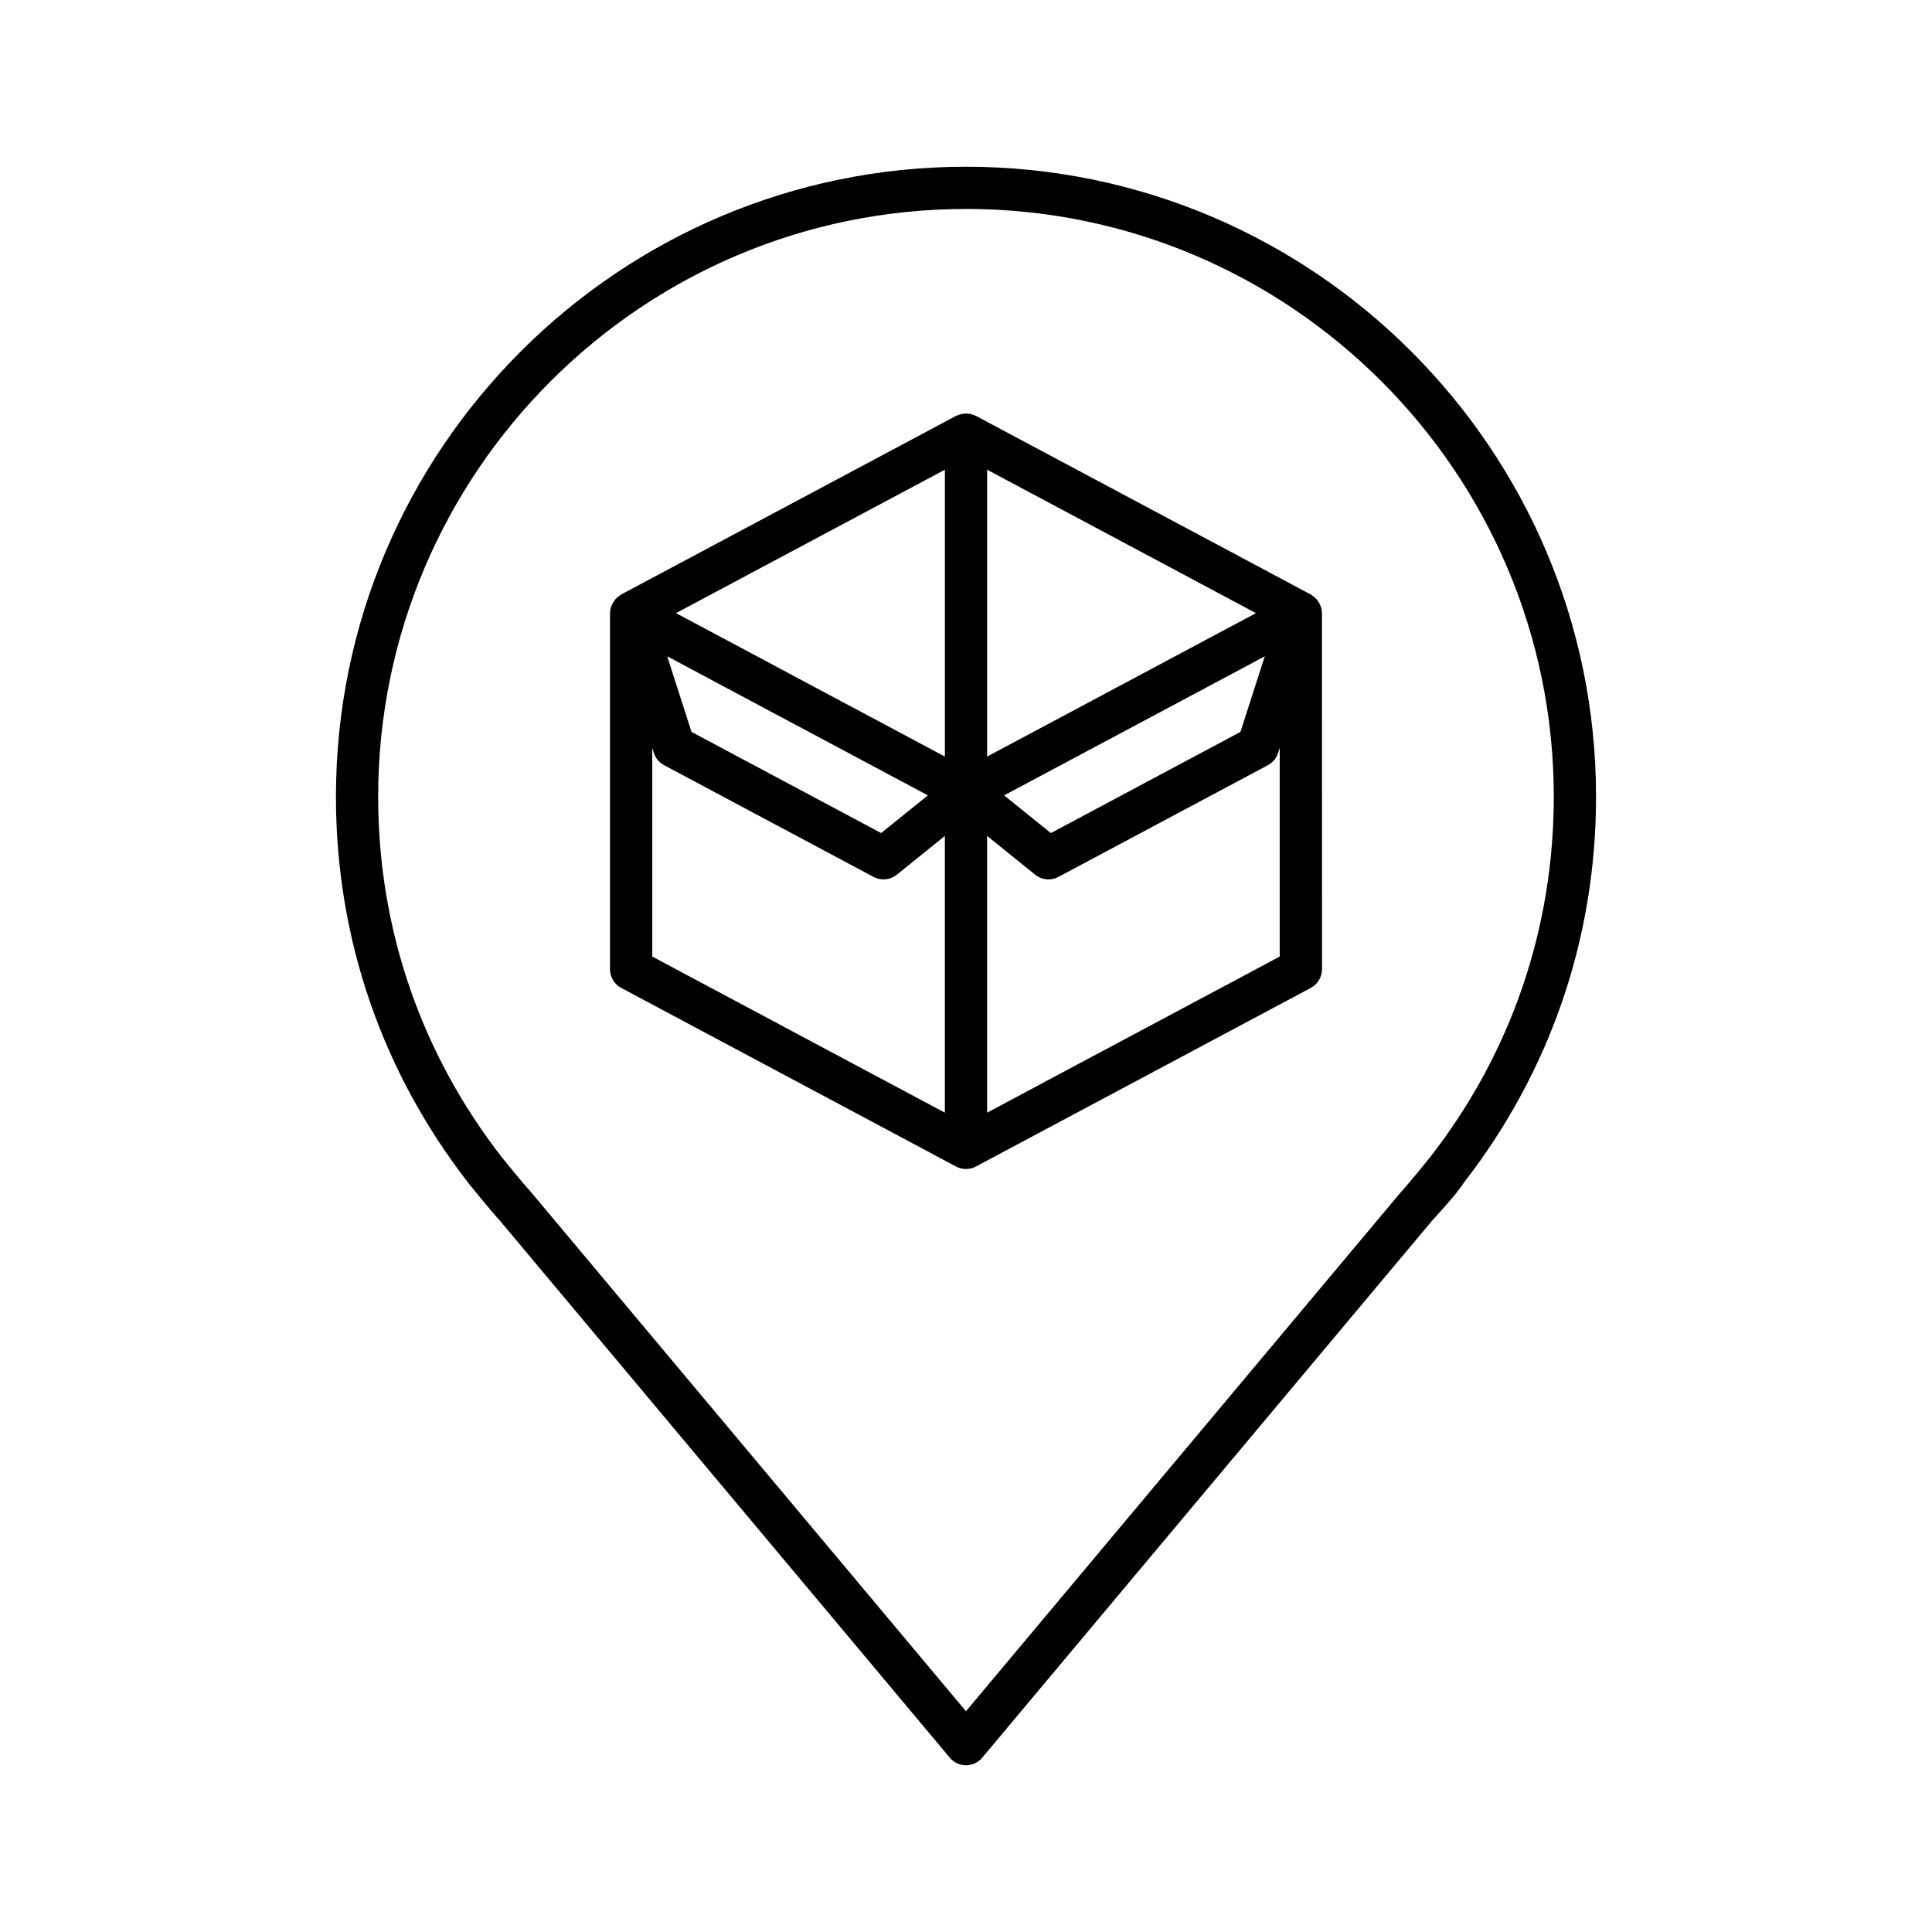 <?xml version="1.0" encoding="UTF-8"?>
<!-- Uploaded to: ICON Repo, www.iconrepo.com, Generator: ICON Repo Mixer Tools -->
<svg fill="#000000" width="800px" height="800px" version="1.1" viewBox="144 144 512 512" xmlns="http://www.w3.org/2000/svg">
 <g>
  <path d="m276.37 467.36 119.34 142.45c1.062 1.27 2.637 2.004 4.293 2.004s3.227-0.734 4.293-2.004l119.18-142.27c4.598-5.039 7.156-8.047 8.457-10.113 22.922-29.523 35.035-64.879 35.035-102.27 0-92.066-74.902-166.97-166.97-166.97-92.07 0-166.97 74.906-166.97 166.97 0 37.5 12.184 72.953 35.281 102.59 0.215 0.27 5.363 6.668 8.055 9.617zm123.63-267.99c85.891 0 155.77 69.879 155.77 155.78 0 34.98-11.363 68.055-32.812 95.578-0.051 0.062-5.144 6.398-7.914 9.441l-115.05 137.33-115.21-137.5c-2.473-2.715-7.188-8.555-7.699-9.199v0.004c-21.504-27.586-32.867-60.66-32.867-95.645 0-85.898 69.879-155.78 155.77-155.78z"/>
  <path d="m308.62 405.8 88.648 47.289c0.801 0.449 1.723 0.707 2.707 0.707h0.012 0.012 0.012 0.012c0.984-0.004 1.906-0.258 2.707-0.707l88.648-47.289c1.824-0.973 2.965-2.871 2.965-4.938l-0.008-94.371c0-0.617-0.129-1.203-0.32-1.77-0.059-0.176-0.141-0.336-0.215-0.504-0.172-0.383-0.383-0.738-0.633-1.07-0.113-0.152-0.223-0.301-0.352-0.438-0.324-0.348-0.691-0.648-1.105-0.91-0.098-0.062-0.176-0.145-0.273-0.199-0.023-0.012-0.039-0.031-0.062-0.047l-88.742-47.34c-0.098-0.051-0.207-0.07-0.309-0.117-0.125-0.059-0.254-0.098-0.383-0.148-1.262-0.469-2.625-0.469-3.887 0-0.133 0.051-0.258 0.09-0.383 0.148-0.102 0.047-0.211 0.066-0.309 0.117l-88.742 47.34c-0.023 0.012-0.039 0.031-0.062 0.047-0.102 0.055-0.176 0.137-0.273 0.199-0.41 0.262-0.781 0.559-1.105 0.91-0.129 0.141-0.234 0.289-0.352 0.438-0.254 0.336-0.461 0.688-0.633 1.07-0.078 0.168-0.156 0.328-0.215 0.504-0.191 0.566-0.32 1.156-0.32 1.77v94.371c0 2.066 1.141 3.965 2.961 4.938zm96.977-137.32 71.25 38.008-71.25 38.008zm73.578 49.453-6.445 20.035-50.242 26.805-12.387-9.988zm-73.578 47.602 12.746 10.277c1.75 1.41 4.168 1.637 6.148 0.582l55.508-29.613c1.281-0.684 2.25-1.84 2.695-3.227l0.445-1.387v55.332l-77.543 41.367zm-11.195-97.055v76.016l-71.25-38.008zm-4.504 86.301-12.387 9.988-50.254-26.805-6.438-20.035zm-73.043-12.578 0.434 1.348c0.445 1.383 1.414 2.543 2.695 3.227l55.523 29.617c1.977 1.055 4.394 0.828 6.148-0.582l12.746-10.277v73.332l-77.543-41.367z"/>
 </g>
</svg>